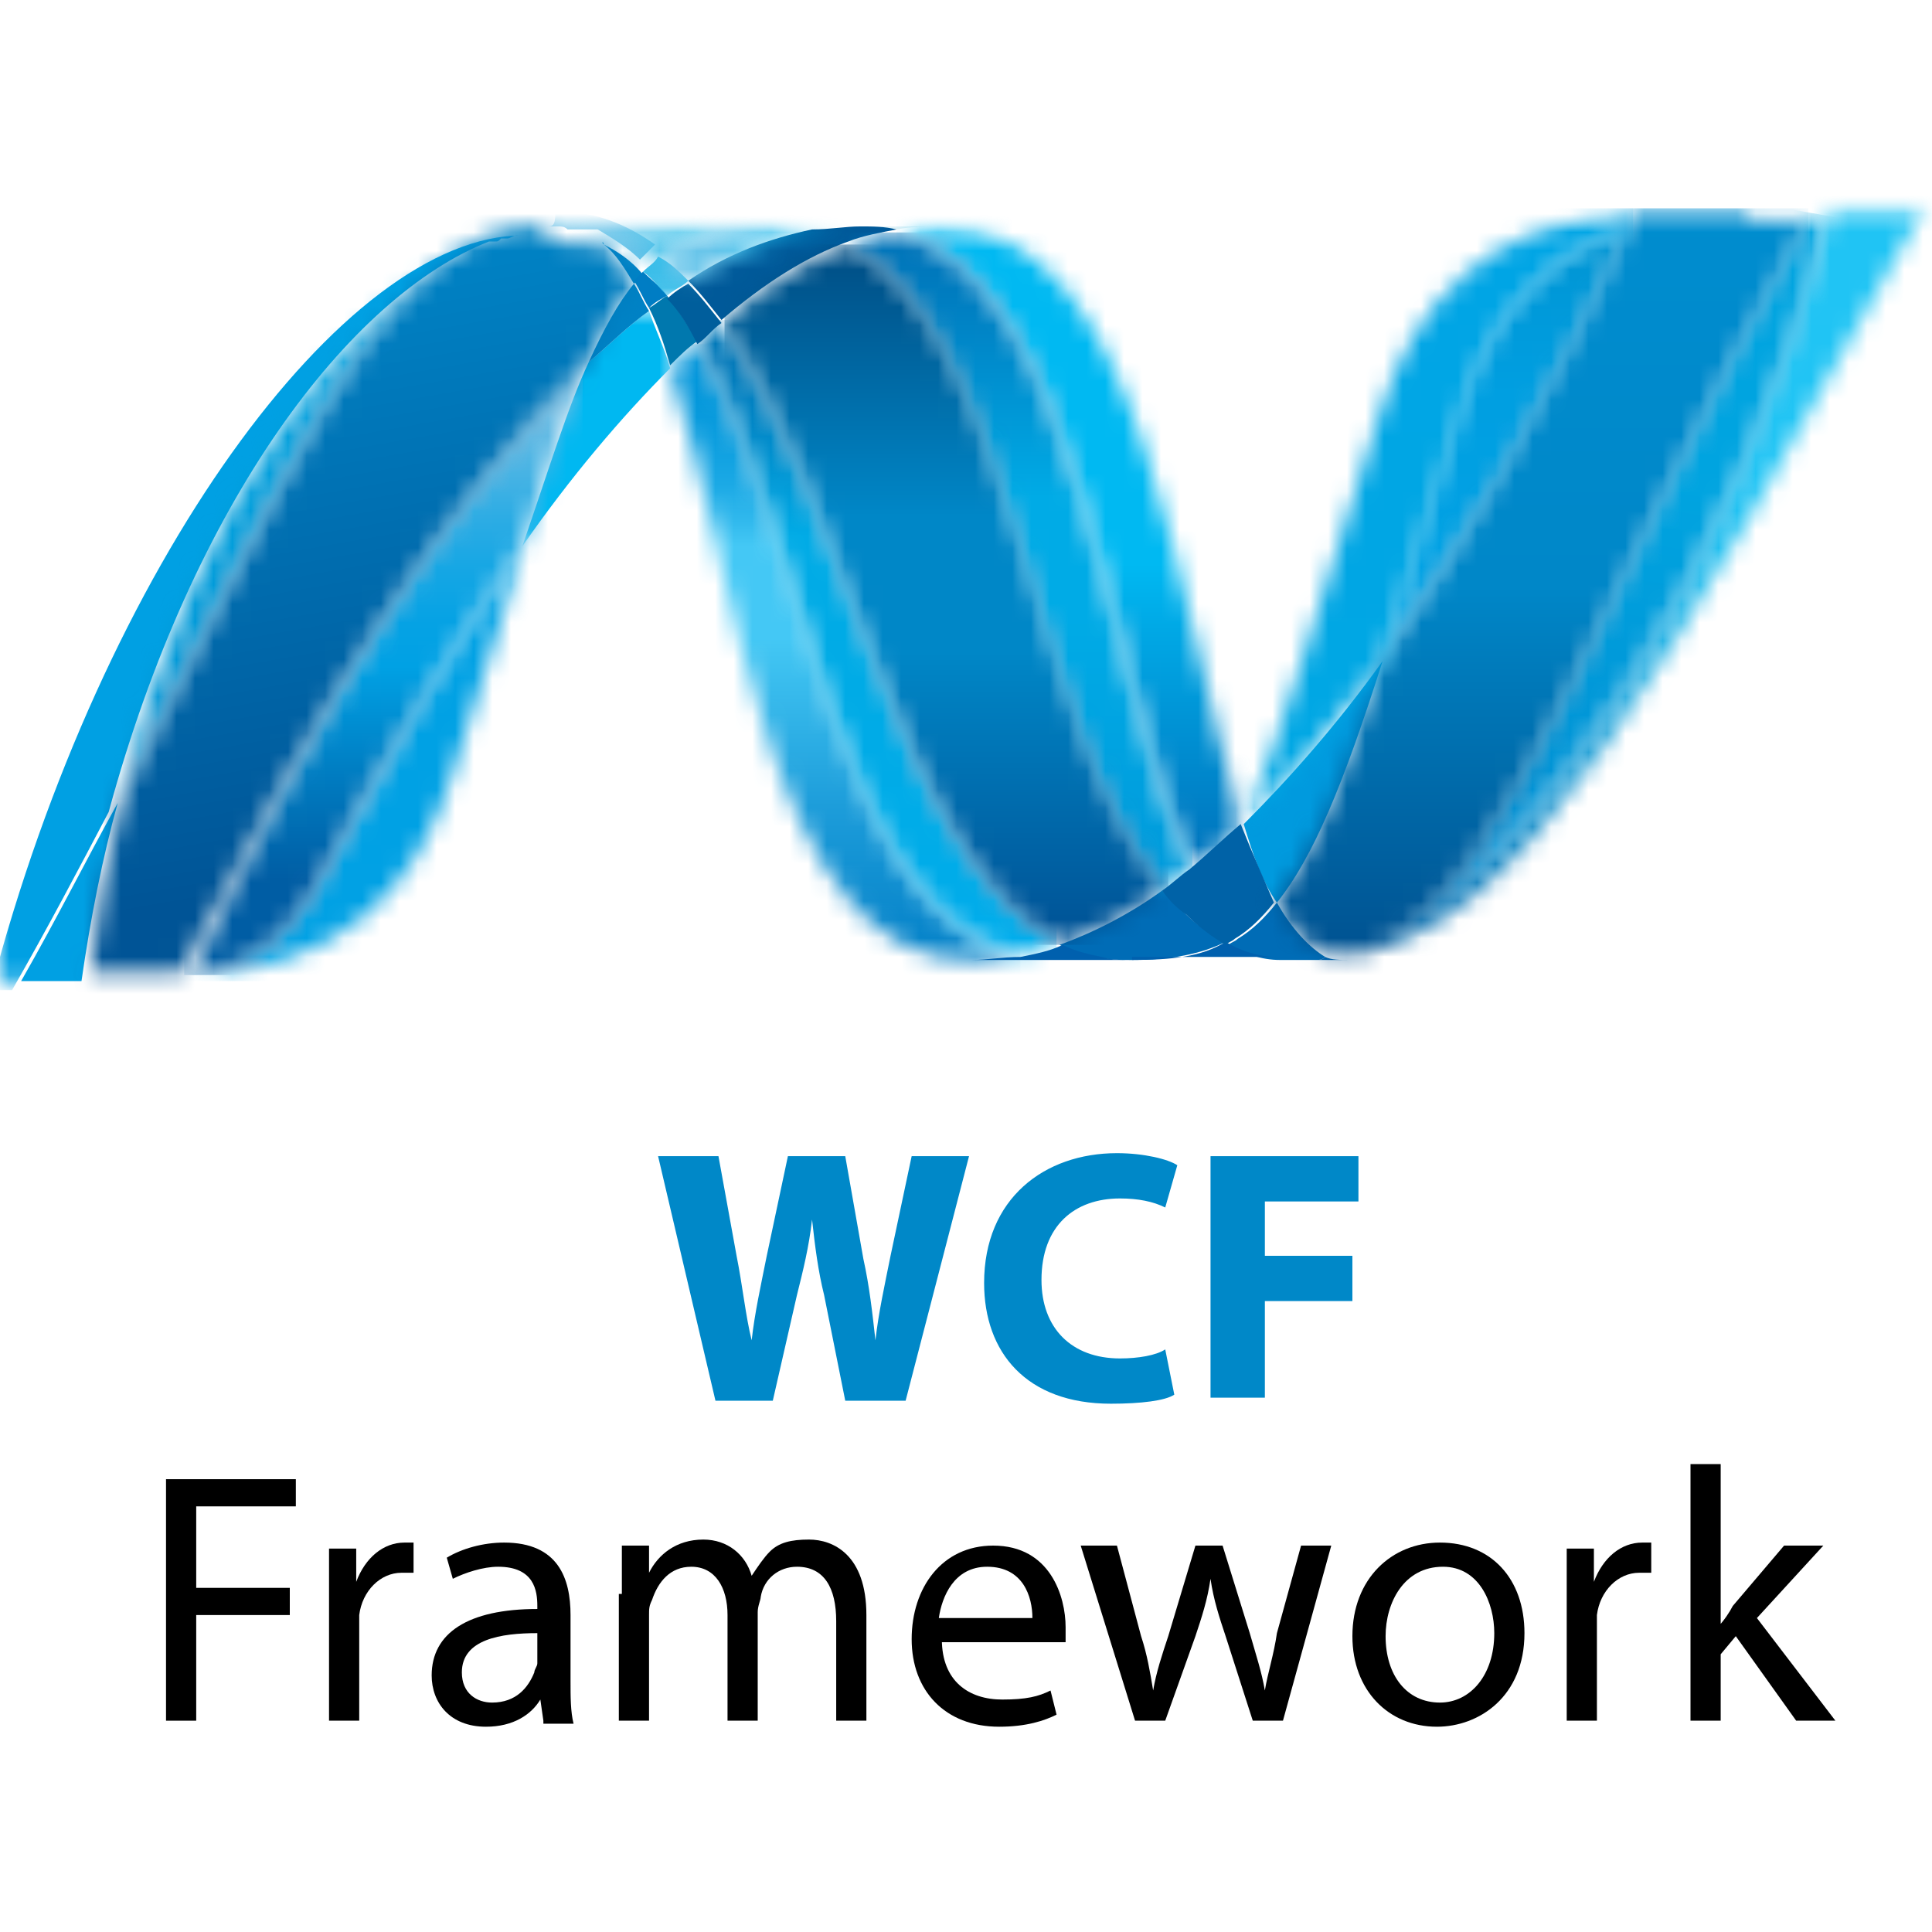 <svg width="104" height="104" viewBox="0 0 104 104" fill="none" xmlns="http://www.w3.org/2000/svg">
<mask id="mask0_557_1486" style="mask-type:luminance" maskUnits="userSpaceOnUse" x="36" y="18" width="19" height="34">
<path d="M36.075 19.825C39.812 31.363 41.275 51.675 52.162 51.675C52.975 51.675 53.788 51.513 54.763 51.513C44.85 49.237 43.55 28.925 37.538 18.525C37.05 18.85 36.562 19.337 36.075 19.825Z" fill="white"/>
</mask>
<g mask="url(#mask0_557_1486)">
<path d="M54.925 18.525H-93.925V167.375H54.925V18.525Z" fill="url(#paint0_linear_557_1486)"/>
</g>
<mask id="mask1_557_1486" style="mask-type:luminance" maskUnits="userSpaceOnUse" x="37" y="17" width="21" height="35">
<path d="M37.538 18.363C43.55 28.762 44.85 49.075 54.763 51.35C55.575 51.188 56.388 51.025 57.038 50.7C48.1 46.312 45.663 26.65 38.675 17.225C38.35 17.712 38.025 18.038 37.538 18.363Z" fill="white"/>
</mask>
<g mask="url(#mask1_557_1486)">
<path d="M56.875 17.225H-95.712V169.813H56.875V17.225Z" fill="url(#paint1_linear_557_1486)"/>
</g>
<path d="M46.312 12.188C45.5 12.188 44.688 12.35 43.713 12.35C41.438 12.838 39.163 13.65 37.05 15.113C37.7 15.762 38.188 16.413 38.837 17.225C41.112 15.275 43.388 13.812 45.663 13C46.475 12.675 47.45 12.512 48.263 12.35C47.613 12.188 46.963 12.188 46.312 12.188Z" fill="#005999"/>
<mask id="mask2_557_1486" style="mask-type:luminance" maskUnits="userSpaceOnUse" x="48" y="12" width="19" height="35">
<path d="M66.787 12.188H48.263V46.8H66.787V12.188Z" fill="white"/>
</mask>
<g mask="url(#mask2_557_1486)">
<mask id="mask3_557_1486" style="mask-type:luminance" maskUnits="userSpaceOnUse" x="48" y="12" width="19" height="35">
<path d="M64.188 46.8C65.162 46.15 65.975 45.337 66.95 44.362C63.212 32.987 61.75 12.188 50.7 12.188C49.888 12.188 49.075 12.188 48.263 12.35C58.337 14.95 59.638 36.725 64.188 46.8Z" fill="white"/>
</mask>
<g mask="url(#mask3_557_1486)">
<path d="M169.65 -74.588H48.263V46.8H169.65V-74.588Z" fill="url(#paint2_linear_557_1486)"/>
</g>
</g>
<mask id="mask4_557_1486" style="mask-type:luminance" maskUnits="userSpaceOnUse" x="46" y="12" width="5" height="1">
<path d="M50.7 12.188H46.312V12.35H50.7V12.188Z" fill="white"/>
</mask>
<g mask="url(#mask4_557_1486)">
<path d="M48.263 12.35C47.612 12.188 46.962 12.188 46.312 12.188H50.7C49.888 12.188 49.075 12.188 48.263 12.35Z" fill="#0091BE"/>
</g>
<path d="M63.863 49.237C63.375 48.75 63.05 48.425 62.563 47.938C60.775 49.237 58.825 50.212 57.038 50.862C57.688 51.188 58.338 51.35 59.15 51.513C59.638 51.675 60.288 51.675 60.938 51.675C63.05 51.675 64.675 51.35 65.975 50.7C65.325 50.375 64.513 49.888 63.863 49.237Z" fill="#006CB6"/>
<mask id="mask5_557_1486" style="mask-type:luminance" maskUnits="userSpaceOnUse" x="45" y="12" width="20" height="36">
<path d="M45.663 13.162C54.6 17.875 55.413 39.163 62.563 47.938C63.05 47.612 63.538 47.288 64.025 46.8C59.475 36.888 58.175 14.95 48.263 12.512C47.45 12.512 46.475 12.838 45.663 13.162Z" fill="white"/>
</mask>
<g mask="url(#mask5_557_1486)">
<path d="M64.188 12.512H-94.25V170.95H64.188V12.512Z" fill="url(#paint3_linear_557_1486)"/>
</g>
<mask id="mask6_557_1486" style="mask-type:luminance" maskUnits="userSpaceOnUse" x="38" y="13" width="25" height="38">
<path d="M38.837 17.387C45.662 26.812 48.262 46.475 57.2 50.862C58.987 50.212 60.937 49.237 62.725 47.938C55.412 39.163 54.762 17.875 45.662 13.162C43.387 13.975 41.112 15.438 38.837 17.387Z" fill="white"/>
</mask>
<g mask="url(#mask6_557_1486)">
<path d="M62.888 13.162H39V50.862H62.888V13.162Z" fill="url(#paint4_linear_557_1486)"/>
</g>
<mask id="mask7_557_1486" style="mask-type:luminance" maskUnits="userSpaceOnUse" x="28" y="16" width="9" height="14">
<path d="M36.075 16.738H28.113V29.413H36.075V16.738Z" fill="white"/>
</mask>
<g mask="url(#mask7_557_1486)">
<path d="M31.688 19.5C30.55 21.938 29.575 25.188 28.113 29.413C30.712 25.675 33.475 22.425 36.075 19.825C35.75 18.688 35.263 17.712 34.938 16.738C33.8 17.55 32.825 18.525 31.688 19.5Z" fill="#00B8F1"/>
</g>
<path d="M35.913 15.925C35.587 16.087 35.263 16.413 34.938 16.575C35.425 17.55 35.75 18.525 36.075 19.663C36.562 19.175 37.05 18.688 37.538 18.363C37.05 17.55 36.562 16.738 35.913 15.925Z" fill="#0078AE"/>
<path d="M37.05 15.275C36.725 15.438 36.238 15.762 35.913 16.087C36.563 16.738 37.05 17.55 37.538 18.525C38.025 18.2 38.35 17.712 38.838 17.387C38.188 16.575 37.7 15.925 37.05 15.275Z" fill="#005E9C"/>
<mask id="mask8_557_1486" style="mask-type:luminance" maskUnits="userSpaceOnUse" x="71" y="11" width="33" height="41">
<path d="M104 11.375H71.663V51.675H104V11.375Z" fill="white"/>
</mask>
<g mask="url(#mask8_557_1486)">
<mask id="mask9_557_1486" style="mask-type:luminance" maskUnits="userSpaceOnUse" x="71" y="10" width="33" height="42">
<path d="M98.475 11.375C93.438 30.875 82.713 46.638 73.775 50.7C73.612 50.7 73.45 50.862 73.287 50.862H73.125H72.963C72.963 50.862 72.963 50.862 72.8 50.862C72.8 50.862 72.8 50.862 72.638 50.862C72.638 50.862 72.638 50.862 72.475 50.862C72.475 50.862 72.475 50.862 72.312 50.862H72.15H71.987C71.987 50.862 71.987 50.862 71.825 50.862H71.662H71.5C71.825 51.025 72.312 51.025 72.8 51.025C81.25 51.025 89.862 35.913 103.838 10.725H98.475V11.375Z" fill="white"/>
</mask>
<g mask="url(#mask9_557_1486)">
<path d="M189.963 -66.625H71.663V51.675H189.963V-66.625Z" fill="url(#paint5_linear_557_1486)"/>
</g>
</g>
<mask id="mask10_557_1486" style="mask-type:luminance" maskUnits="userSpaceOnUse" x="0" y="12" width="30" height="41">
<path d="M29.413 12.188H0V52.812H29.413V12.188Z" fill="white"/>
</mask>
<g mask="url(#mask10_557_1486)">
<path d="M26.325 13C26.488 13 26.487 13 26.487 13H26.65C26.812 13 26.812 13 26.975 12.838H27.137H27.3C27.462 12.838 27.625 12.675 27.788 12.675H27.95H28.112C28.275 12.675 28.275 12.675 28.438 12.675H28.6H28.762C28.925 12.675 28.925 12.675 29.087 12.675C28.762 12.675 28.437 12.675 28.112 12.675C18.525 12.675 5.525 30.387 -0.488 53.3C-0.488 53.3 -4.83692e-05 53.3 0.65 53.3C2.6 49.888 4.225 46.8 5.85 43.712C10.4 26.975 18.85 15.925 26.325 13Z" fill="#00A0E3"/>
</g>
<path d="M31.688 19.5C32.825 18.525 33.8 17.55 34.938 16.738C34.612 16.25 34.45 15.762 34.125 15.275C33.312 16.25 32.5 17.712 31.688 19.5Z" fill="#0082C5"/>
<path d="M32.5 13.162C33.15 13.65 33.638 14.463 34.125 15.275C34.288 15.113 34.45 14.95 34.612 14.787C33.962 13.975 33.15 13.488 32.5 13.162C32.5 13 32.337 13 32.5 13.162Z" fill="#0082C5"/>
<mask id="mask11_557_1486" style="mask-type:luminance" maskUnits="userSpaceOnUse" x="6" y="13" width="21" height="31">
<path d="M6.337 43.225C14.95 26.488 19.012 15.762 26.325 13C18.85 15.925 10.4 26.975 6.337 43.225Z" fill="white"/>
</mask>
<g mask="url(#mask11_557_1486)">
<path d="M127.237 -78H6.175V43.062H127.237V-78Z" fill="url(#paint6_linear_557_1486)"/>
</g>
<path d="M34.612 14.625C34.45 14.787 34.288 14.95 34.125 15.113C34.45 15.6 34.612 16.087 34.938 16.575C35.263 16.25 35.587 16.087 35.913 15.925C35.587 15.438 35.1 15.113 34.612 14.625Z" fill="#007DC4"/>
<mask id="mask12_557_1486" style="mask-type:luminance" maskUnits="userSpaceOnUse" x="9" y="29" width="20" height="24">
<path d="M28.275 29.413H9.587V52.812H28.275V29.413Z" fill="white"/>
</mask>
<g mask="url(#mask12_557_1486)">
<mask id="mask13_557_1486" style="mask-type:luminance" maskUnits="userSpaceOnUse" x="9" y="29" width="20" height="24">
<path d="M10.237 52.65C10.075 52.65 10.237 52.65 10.237 52.65C10.075 52.65 10.075 52.65 10.075 52.65H9.912C9.75 52.65 9.75 52.65 9.587 52.65C18.362 52.325 22.425 47.938 24.375 41.6C25.837 36.725 27.137 32.663 28.275 29.25C24.537 34.45 20.962 40.625 17.225 47.45C15.275 51.025 12.512 52.325 10.237 52.65Z" fill="white"/>
</mask>
<g mask="url(#mask13_557_1486)">
<path d="M127.4 -65H9.587V52.812H127.4V-65Z" fill="url(#paint7_linear_557_1486)"/>
</g>
</g>
<mask id="mask14_557_1486" style="mask-type:luminance" maskUnits="userSpaceOnUse" x="10" y="19" width="22" height="34">
<path d="M10.238 52.65C12.512 52.325 15.275 51.025 17.062 47.612C20.8 40.625 24.538 34.45 28.113 29.413C29.413 25.188 30.55 21.938 31.688 19.5C24.375 26.488 17.062 38.025 10.238 52.65Z" fill="white"/>
</mask>
<g mask="url(#mask14_557_1486)">
<path d="M31.363 19.337H9.913V52.487H31.363V19.337Z" fill="url(#paint8_linear_557_1486)"/>
</g>
<path d="M6.337 43.225C4.712 46.15 3.087 49.4 1.137 52.812C1.95 52.812 3.087 52.812 4.387 52.812C4.875 49.4 5.525 46.15 6.337 43.225Z" fill="#00A0E3"/>
<mask id="mask15_557_1486" style="mask-type:luminance" maskUnits="userSpaceOnUse" x="4" y="12" width="31" height="41">
<path d="M29.087 12.188C28.925 12.188 28.925 12.188 28.925 12.188H28.762C28.6 12.188 28.6 12.188 28.438 12.188H28.275H28.113C27.95 12.188 27.788 12.188 27.625 12.35H27.462H27.3C27.137 12.35 27.137 12.35 26.975 12.512H26.812H26.65C19.337 15.438 15.275 26 6.662 42.737C5.85 45.825 5.2 48.913 4.875 52.325C6.175 52.325 6.5 52.325 8.125 52.325H8.287H8.45H8.613H8.775C8.938 52.325 8.938 52.325 9.1 52.325C9.262 52.325 9.262 52.325 9.425 52.325H9.588H9.75C17.062 38.025 24.375 26.488 31.688 19.5C32.5 17.712 33.312 16.25 34.125 15.275C33.638 14.463 32.987 13.65 32.5 13.162C32.5 13.162 32.5 13.162 32.337 13.162C32.337 13.162 32.337 13.162 32.175 13.162C32.175 13.162 32.175 13.162 32.013 13.162C32.013 13.162 32.013 13.162 31.85 13.162C31.85 13.162 31.85 13.162 31.688 13.162H31.525C31.525 13.162 31.525 13.162 31.363 13.162H31.2H31.038H30.875H30.712C30.55 13.162 30.387 13.162 30.225 13H30.062C29.9 13 29.9 13 29.738 13H29.575C29.413 12.188 29.25 12.188 29.087 12.188Z" fill="white"/>
</mask>
<g mask="url(#mask15_557_1486)">
<path d="M4.875 57.85L-14.137 -50.05L93.763 -69.062L112.775 38.837L4.875 57.85Z" fill="url(#paint9_linear_557_1486)"/>
</g>
<mask id="mask16_557_1486" style="mask-type:luminance" maskUnits="userSpaceOnUse" x="74" y="12" width="14" height="24">
<path d="M78.487 22.1C76.862 27.462 75.4 31.85 74.263 35.425C78.975 29.25 83.525 21.288 87.75 12.188C82.713 13.812 80.112 17.387 78.487 22.1Z" fill="white"/>
</mask>
<g mask="url(#mask16_557_1486)">
<path d="M130.65 -20.962H74.263V35.425H130.65V-20.962Z" fill="url(#paint10_linear_557_1486)"/>
</g>
<mask id="mask17_557_1486" style="mask-type:luminance" maskUnits="userSpaceOnUse" x="73" y="11" width="26" height="40">
<path d="M98.475 11.375H73.775V50.7H98.475V11.375Z" fill="white"/>
</mask>
<g mask="url(#mask17_557_1486)">
<mask id="mask18_557_1486" style="mask-type:luminance" maskUnits="userSpaceOnUse" x="73" y="11" width="26" height="40">
<path d="M74.588 50.375C74.425 50.538 74.1 50.538 73.938 50.7C82.713 46.638 93.438 30.875 98.475 11.375H97.5C85.8 32.175 81.9 46.15 74.588 50.375Z" fill="white"/>
</mask>
<g mask="url(#mask18_557_1486)">
<path d="M105.3 12.838L82.388 142.837L-47.612 119.925L-24.7 -10.075L105.3 12.838Z" fill="url(#paint11_linear_557_1486)"/>
</g>
</g>
<path d="M68.737 48.587C70.687 46.15 72.312 42.25 74.425 35.587C71.987 39 69.388 41.925 66.95 44.362C67.438 45.987 67.925 47.45 68.737 48.587Z" fill="#009ADE"/>
<path d="M68.737 48.587C68.087 49.4 67.437 50.05 66.625 50.538C66.462 50.7 66.3 50.7 66.138 50.862C66.95 51.35 67.925 51.675 68.9 51.675C69.062 51.675 69.225 51.675 69.388 51.675H69.55H69.713H69.875H70.037C70.037 51.675 70.037 51.675 70.2 51.675H70.362H70.525H70.687H70.85C71.012 51.675 71.175 51.675 71.338 51.513C70.525 51.025 69.55 50.05 68.737 48.587Z" fill="#006CB6"/>
<path d="M52.325 51.675C53.138 51.675 53.95 51.513 54.925 51.513C55.737 51.35 56.55 51.188 57.2 50.862C57.85 51.188 58.5 51.35 59.312 51.513C59.8 51.675 60.45 51.675 61.1 51.675H52.325Z" fill="#0060AE"/>
<path d="M60.938 51.675C63.05 51.675 64.675 51.513 65.975 50.7C66.787 51.188 67.763 51.513 68.737 51.513C68.9 51.513 69.062 51.513 69.225 51.513H69.388H69.55H60.938V51.675Z" fill="#0060AE"/>
<path d="M69.712 51.675H69.875H70.037C70.037 51.675 70.037 51.675 70.2 51.675H70.362H70.525H70.687H70.85C71.012 51.675 71.175 51.675 71.337 51.513C71.662 51.675 72.15 51.675 72.637 51.675H69.712Z" fill="#0064B0"/>
<path d="M66.787 44.362C65.812 45.175 65 45.987 64.025 46.8C63.538 47.125 63.05 47.612 62.562 47.938C62.888 48.425 63.375 48.913 63.862 49.237C64.513 49.888 65.162 50.375 65.975 50.862C66.138 50.7 66.3 50.7 66.463 50.538C67.275 50.05 67.925 49.4 68.575 48.587C68.088 47.45 67.438 45.987 66.787 44.362Z" fill="#0062A7"/>
<mask id="mask19_557_1486" style="mask-type:luminance" maskUnits="userSpaceOnUse" x="68" y="11" width="30" height="41">
<path d="M94.088 11.375H89.7C89.537 11.375 89.375 11.375 89.213 11.375C89.05 11.375 88.887 11.375 88.725 11.375C88.4 11.375 88.237 11.375 87.912 11.375C87.75 11.7 87.588 11.863 87.588 12.188C83.362 21.288 78.812 29.25 74.263 35.587C72.15 42.25 70.525 46.312 68.575 48.587C69.388 50.05 70.362 51.025 71.5 51.35C71.5 51.35 71.5 51.35 71.662 51.35H71.825C71.825 51.35 71.825 51.35 71.987 51.35H72.15H72.312C72.312 51.35 72.312 51.35 72.475 51.35C72.475 51.35 72.475 51.35 72.638 51.35C72.638 51.35 72.637 51.35 72.8 51.35C72.8 51.35 72.8 51.35 72.963 51.35H73.125H73.287C73.45 51.35 73.612 51.188 73.775 51.188C73.938 51.025 74.262 51.025 74.425 50.862C81.9 46.638 85.638 32.663 97.338 11.863H94.088V11.375Z" fill="white"/>
</mask>
<g mask="url(#mask19_557_1486)">
<path d="M97.338 11.213H-25.675V134.225H97.338V11.213Z" fill="url(#paint12_linear_557_1486)"/>
</g>
<mask id="mask20_557_1486" style="mask-type:luminance" maskUnits="userSpaceOnUse" x="28" y="12" width="19" height="4">
<path d="M46.313 12.188H28.6V15.925H46.313V12.188Z" fill="white"/>
</mask>
<g mask="url(#mask20_557_1486)">
<path d="M29.413 12.188C29.575 12.188 29.575 12.188 29.575 12.188C29.738 12.188 29.738 12.188 29.9 12.188H30.063C30.225 12.188 30.388 12.188 30.55 12.35H30.713H30.875H31.038H31.2C31.2 12.35 31.2 12.35 31.363 12.35H31.525C31.525 12.35 31.525 12.35 31.688 12.35C31.688 12.35 31.688 12.35 31.85 12.35C31.85 12.35 31.85 12.35 32.013 12.35C32.013 12.35 32.013 12.35 32.175 12.35C32.988 12.838 33.8 13.325 34.45 13.975C34.775 13.65 34.938 13.488 35.263 13.162C33.638 12.025 32.013 11.375 29.9 11.375C29.9 12.188 29.738 12.188 29.413 12.188Z" fill="#6DC3E8"/>
</g>
<mask id="mask21_557_1486" style="mask-type:luminance" maskUnits="userSpaceOnUse" x="28" y="12" width="19" height="4">
<path d="M46.313 12.188H28.6V15.925H46.313V12.188Z" fill="white"/>
</mask>
<g mask="url(#mask21_557_1486)">
<path d="M34.612 14.625C35.1 14.95 35.425 15.438 35.913 15.925C36.238 15.6 36.725 15.438 37.05 15.113C36.562 14.625 36.075 14.137 35.425 13.812C35.263 14.137 34.938 14.3 34.612 14.625Z" fill="#37BDE9"/>
</g>
<mask id="mask22_557_1486" style="mask-type:luminance" maskUnits="userSpaceOnUse" x="28" y="12" width="19" height="4">
<path d="M46.313 12.188H28.6V15.925H46.313V12.188Z" fill="white"/>
</mask>
<g mask="url(#mask22_557_1486)">
<mask id="mask23_557_1486" style="mask-type:luminance" maskUnits="userSpaceOnUse" x="28" y="12" width="14" height="2">
<path d="M29.413 12.188C29.575 12.188 29.9 12.188 30.062 12.188C32.013 12.188 33.8 12.838 35.425 13.975C37.05 12.675 39 12.188 41.763 12.188H28.438C28.925 12.188 29.087 12.188 29.413 12.188Z" fill="white"/>
</mask>
<g mask="url(#mask23_557_1486)">
<path d="M30.225 7.15L42.25 12.188L39.65 18.363L27.788 13.325L30.225 7.15Z" fill="url(#paint13_linear_557_1486)"/>
</g>
</g>
<mask id="mask24_557_1486" style="mask-type:luminance" maskUnits="userSpaceOnUse" x="28" y="12" width="19" height="4">
<path d="M46.313 12.188H28.6V15.925H46.313V12.188Z" fill="white"/>
</mask>
<g mask="url(#mask24_557_1486)">
<mask id="mask25_557_1486" style="mask-type:luminance" maskUnits="userSpaceOnUse" x="35" y="12" width="12" height="4">
<path d="M41.763 12.188C39 12.188 37.05 12.675 35.425 13.975C35.913 14.3 36.562 14.787 37.05 15.275C39.325 13.812 41.6 12.838 43.713 12.512C44.525 12.35 45.337 12.35 46.312 12.35H41.763V12.188Z" fill="white"/>
</mask>
<g mask="url(#mask25_557_1486)">
<path d="M34.125 13.162L56.55 2.925L66.625 25.35L44.362 35.425L34.125 13.162Z" fill="url(#paint14_linear_557_1486)"/>
</g>
</g>
<mask id="mask26_557_1486" style="mask-type:luminance" maskUnits="userSpaceOnUse" x="66" y="11" width="23" height="34">
<path d="M88.237 11.375H66.95V44.362H88.237V11.375Z" fill="white"/>
</mask>
<g mask="url(#mask26_557_1486)">
<mask id="mask27_557_1486" style="mask-type:luminance" maskUnits="userSpaceOnUse" x="66" y="11" width="23" height="34">
<path d="M74.425 35.587C75.562 32.013 77.025 27.462 78.65 22.262C80.112 17.387 82.875 13.812 87.912 12.188C88.075 11.863 88.237 11.7 88.237 11.375C80.112 11.863 76.213 16.087 74.263 22.262C70.85 32.987 68.9 39.975 66.95 44.362C69.388 41.925 71.825 39 74.425 35.587Z" fill="white"/>
</mask>
<g mask="url(#mask27_557_1486)">
<path d="M87.912 11.213H-32.338V131.462H87.912V11.213Z" fill="url(#paint15_linear_557_1486)"/>
</g>
</g>
<path d="M38.513 75.4L35.425 62.237H38.675L39.65 67.6C39.975 69.225 40.138 70.85 40.462 72.15C40.625 70.688 40.95 69.225 41.275 67.6L42.413 62.237H45.5L46.475 67.763C46.8 69.225 46.963 70.688 47.125 72.15C47.288 70.688 47.612 69.225 47.938 67.6L49.075 62.237H52.163L48.75 75.4H45.5L44.362 69.713C44.038 68.412 43.875 67.112 43.713 65.65C43.55 67.112 43.225 68.412 42.9 69.713L41.6 75.4H38.513Z" fill="#0088C8"/>
<path d="M63.213 75.075C62.725 75.4 61.425 75.562 59.8 75.562C55.25 75.562 52.975 72.8 52.975 69.062C52.975 64.513 56.225 62.075 60.125 62.075C61.588 62.075 62.888 62.4 63.375 62.725L62.725 65C62.075 64.675 61.263 64.513 60.288 64.513C57.85 64.513 56.063 65.975 56.063 68.9C56.063 71.5 57.688 73.125 60.288 73.125C61.263 73.125 62.238 72.963 62.725 72.638L63.213 75.075Z" fill="#0088C8"/>
<path d="M65.163 62.237H73.125V64.675H68.088V67.6H72.8V70.037H68.088V75.237H65.163V62.237Z" fill="#0088C8"/>
<path d="M8.775 79.625H15.925V81.088H10.562V85.475H15.6V86.938H10.562V92.625H8.937V79.625H8.775Z" fill="black"/>
<path d="M17.712 86.287C17.712 85.15 17.712 84.175 17.712 83.362H19.175V85.15C19.662 83.85 20.637 83.037 21.775 83.037C21.937 83.037 22.1 83.037 22.262 83.037V84.662C22.1 84.662 21.937 84.662 21.612 84.662C20.475 84.662 19.5 85.638 19.337 86.938C19.337 87.1 19.337 87.425 19.337 87.75V92.625H17.712V86.287Z" fill="black"/>
<path d="M29.25 92.625L29.087 91.487C28.6 92.3 27.625 92.95 26.162 92.95C24.212 92.95 23.237 91.65 23.237 90.188C23.237 87.912 25.187 86.612 28.925 86.612V86.45C28.925 85.638 28.762 84.338 26.812 84.338C26 84.338 25.025 84.662 24.375 84.987L24.05 83.85C24.862 83.362 26 83.037 27.137 83.037C30.062 83.037 30.712 84.987 30.712 86.938V90.513C30.712 91.325 30.712 92.138 30.875 92.787H29.25V92.625ZM28.925 87.912C26.975 87.912 24.862 88.237 24.862 90.025C24.862 91.162 25.675 91.65 26.487 91.65C27.787 91.65 28.437 90.838 28.762 90.025C28.762 89.862 28.925 89.7 28.925 89.537V87.912Z" fill="black"/>
<path d="M33.475 85.8C33.475 84.825 33.475 84.013 33.475 83.2H34.938V84.662C35.425 83.688 36.4 82.875 37.862 82.875C39.163 82.875 40.138 83.688 40.462 84.825C40.788 84.338 41.112 83.85 41.438 83.525C41.925 83.037 42.575 82.875 43.55 82.875C44.85 82.875 46.638 83.688 46.638 86.938V92.625H45.013V87.263C45.013 85.475 44.362 84.338 42.9 84.338C41.925 84.338 41.112 84.987 40.95 85.963C40.95 86.125 40.788 86.45 40.788 86.775V92.625H39.163V86.938C39.163 85.475 38.513 84.338 37.212 84.338C36.075 84.338 35.425 85.15 35.1 86.125C34.938 86.45 34.938 86.612 34.938 86.938V92.625H33.312V85.8H33.475Z" fill="black"/>
<path d="M50.7 88.237C50.7 90.513 52.163 91.487 53.95 91.487C55.25 91.487 55.9 91.325 56.55 91L56.875 92.3C56.225 92.625 55.25 92.95 53.787 92.95C50.862 92.95 49.075 91 49.075 88.237C49.075 85.475 50.7 83.2 53.462 83.2C56.55 83.2 57.362 85.963 57.362 87.588C57.362 87.912 57.362 88.237 57.362 88.4H50.7V88.237ZM55.575 87.1C55.575 85.963 55.087 84.338 53.138 84.338C51.35 84.338 50.7 85.963 50.537 87.1H55.575Z" fill="black"/>
<path d="M60.125 83.2L61.425 88.075C61.75 89.05 61.912 90.025 62.075 91C62.237 90.025 62.562 89.05 62.887 88.075L64.35 83.2H65.812L67.275 87.912C67.6 89.05 67.925 90.025 68.087 91C68.25 90.025 68.575 89.05 68.737 87.912L70.037 83.2H71.662L69.062 92.625H67.437L65.975 88.075C65.65 87.1 65.325 86.125 65.162 84.987C65 86.125 64.675 87.1 64.35 88.075L62.725 92.625H61.1L58.175 83.2H60.125Z" fill="black"/>
<path d="M82.062 87.912C82.062 91.325 79.625 92.95 77.35 92.95C74.75 92.95 72.8 91 72.8 88.075C72.8 84.987 74.912 83.037 77.512 83.037C80.275 83.037 82.062 84.987 82.062 87.912ZM74.587 88.075C74.587 90.188 75.725 91.65 77.512 91.65C79.137 91.65 80.437 90.188 80.437 87.912C80.437 86.287 79.625 84.338 77.675 84.338C75.562 84.338 74.587 86.287 74.587 88.075Z" fill="black"/>
<path d="M84.337 86.287C84.337 85.15 84.337 84.175 84.337 83.362H85.8V85.15C86.287 83.85 87.262 83.037 88.4 83.037C88.562 83.037 88.725 83.037 88.887 83.037V84.662C88.725 84.662 88.562 84.662 88.237 84.662C87.1 84.662 86.125 85.638 85.962 86.938C85.962 87.1 85.962 87.425 85.962 87.75V92.625H84.337V86.287Z" fill="black"/>
<path d="M92.463 87.588C92.787 87.263 93.112 86.775 93.275 86.45L96.037 83.2H98.15L94.575 87.1L98.8 92.625H96.688L93.438 88.075L92.625 89.05V92.625H91V78.812H92.625V87.588H92.463Z" fill="black"/>
<defs>
<linearGradient id="paint0_linear_557_1486" x1="45.6" y1="12.034" x2="45.6" y2="61.645" gradientUnits="userSpaceOnUse">
<stop stop-color="#0095DA"/>
<stop offset="0.11" stop-color="#0095DA"/>
<stop offset="0.186" stop-color="#0397DB"/>
<stop offset="0.237" stop-color="#0C9EDF"/>
<stop offset="0.282" stop-color="#1BA9E5"/>
<stop offset="0.323" stop-color="#31B9ED"/>
<stop offset="0.35" stop-color="#44C8F5"/>
<stop offset="0.45" stop-color="#44C8F5"/>
<stop offset="0.467" stop-color="#40C4F2"/>
<stop offset="0.632" stop-color="#1D9DDA"/>
<stop offset="0.764" stop-color="#0886CB"/>
<stop offset="0.846" stop-color="#007DC5"/>
<stop offset="1" stop-color="#007DC5"/>
</linearGradient>
<linearGradient id="paint1_linear_557_1486" x1="47.142" y1="10.558" x2="47.142" y2="61.433" gradientUnits="userSpaceOnUse">
<stop stop-color="#0078B9"/>
<stop offset="0.176" stop-color="#0078B9"/>
<stop offset="0.244" stop-color="#0087C7"/>
<stop offset="0.36" stop-color="#00ABE6"/>
<stop offset="0.52" stop-color="#00ABE6"/>
<stop offset="0.732" stop-color="#00ACE9"/>
<stop offset="0.846" stop-color="#00AEEF"/>
<stop offset="1" stop-color="#00AEEF"/>
</linearGradient>
<linearGradient id="paint2_linear_557_1486" x1="57.61" y1="50.594" x2="57.61" y2="10.114" gradientUnits="userSpaceOnUse">
<stop stop-color="#0066B3"/>
<stop offset="0.139" stop-color="#0079C1"/>
<stop offset="0.418" stop-color="#00A9E6"/>
<stop offset="0.5" stop-color="#00B9F2"/>
<stop offset="1" stop-color="#00B9F2"/>
</linearGradient>
<linearGradient id="paint3_linear_557_1486" x1="55.064" y1="5.659" x2="55.064" y2="58.48" gradientUnits="userSpaceOnUse">
<stop stop-color="#006CB3"/>
<stop offset="0.099" stop-color="#006CB3"/>
<stop offset="0.2" stop-color="#007EC1"/>
<stop offset="0.4" stop-color="#00ABE6"/>
<stop offset="0.516" stop-color="#00ABE6"/>
<stop offset="0.846" stop-color="#0097D9"/>
<stop offset="1" stop-color="#0097D9"/>
</linearGradient>
<linearGradient id="paint4_linear_557_1486" x1="50.868" y1="5.883" x2="50.868" y2="62.052" gradientUnits="userSpaceOnUse">
<stop stop-color="#00487E"/>
<stop offset="0.11" stop-color="#00487E"/>
<stop offset="0.39" stop-color="#0087C7"/>
<stop offset="0.52" stop-color="#0087C7"/>
<stop offset="0.545" stop-color="#0082C2"/>
<stop offset="0.78" stop-color="#005598"/>
<stop offset="1" stop-color="#005598"/>
</linearGradient>
<linearGradient id="paint5_linear_557_1486" x1="87.834" y1="49.536" x2="87.834" y2="10.102" gradientUnits="userSpaceOnUse">
<stop stop-color="#006DB0"/>
<stop offset="0.127" stop-color="#0986C4"/>
<stop offset="0.326" stop-color="#16A8DE"/>
<stop offset="0.491" stop-color="#1DBDEE"/>
<stop offset="0.6" stop-color="#20C4F4"/>
<stop offset="1" stop-color="#20C4F4"/>
</linearGradient>
<linearGradient id="paint6_linear_557_1486" x1="16.123" y1="50.393" x2="16.123" y2="10.016" gradientUnits="userSpaceOnUse">
<stop stop-color="#008FD0"/>
<stop offset="0.536" stop-color="#009DDB"/>
<stop offset="1" stop-color="#00A4E0"/>
</linearGradient>
<linearGradient id="paint7_linear_557_1486" x1="18.904" y1="50.664" x2="18.904" y2="11.416" gradientUnits="userSpaceOnUse">
<stop stop-color="#00A1E4"/>
<stop offset="1" stop-color="#00A1E4"/>
</linearGradient>
<linearGradient id="paint8_linear_557_1486" x1="20.725" y1="52.447" x2="20.725" y2="19.281" gradientUnits="userSpaceOnUse">
<stop stop-color="#005DA4"/>
<stop offset="0.154" stop-color="#005DA4"/>
<stop offset="0.318" stop-color="#007BC0"/>
<stop offset="0.5" stop-color="#00A1E4"/>
<stop offset="0.569" stop-color="#05A2E4"/>
<stop offset="0.651" stop-color="#14A6E4"/>
<stop offset="0.74" stop-color="#2CACE4"/>
<stop offset="0.834" stop-color="#4EB5E4"/>
<stop offset="0.918" stop-color="#72BEE4"/>
<stop offset="1" stop-color="#72BEE4"/>
</linearGradient>
<linearGradient id="paint9_linear_557_1486" x1="21.739" y1="50.512" x2="15.398" y2="14.551" gradientUnits="userSpaceOnUse">
<stop stop-color="#005496"/>
<stop offset="0.104" stop-color="#005496"/>
<stop offset="1" stop-color="#0083C5"/>
</linearGradient>
<linearGradient id="paint10_linear_557_1486" x1="80.926" y1="30.066" x2="80.926" y2="11.273" gradientUnits="userSpaceOnUse">
<stop stop-color="#00A1E4"/>
<stop offset="0.466" stop-color="#009FE1"/>
<stop offset="0.781" stop-color="#0098D8"/>
<stop offset="0.874" stop-color="#0095D4"/>
<stop offset="1" stop-color="#0095D4"/>
</linearGradient>
<linearGradient id="paint11_linear_557_1486" x1="90.015" y1="10.03" x2="82.374" y2="53.365" gradientUnits="userSpaceOnUse">
<stop stop-color="#00A4E0"/>
<stop offset="0.357" stop-color="#00A4E0"/>
<stop offset="0.962" stop-color="#0089CF"/>
<stop offset="1" stop-color="#0089CF"/>
</linearGradient>
<linearGradient id="paint12_linear_557_1486" x1="82.905" y1="11.08" x2="82.905" y2="52.079" gradientUnits="userSpaceOnUse">
<stop stop-color="#008DCF"/>
<stop offset="0.5" stop-color="#0087C8"/>
<stop offset="0.63" stop-color="#0078B8"/>
<stop offset="1" stop-color="#00508F"/>
</linearGradient>
<linearGradient id="paint13_linear_557_1486" x1="30.549" y1="10.07" x2="39.993" y2="13.987" gradientUnits="userSpaceOnUse">
<stop stop-color="#8CCFEC"/>
<stop offset="0.111" stop-color="#84CDEC"/>
<stop offset="0.284" stop-color="#6EC9EB"/>
<stop offset="0.497" stop-color="#4AC2EA"/>
<stop offset="0.703" stop-color="#20BAE8"/>
<stop offset="1" stop-color="#20BAE8"/>
</linearGradient>
<linearGradient id="paint14_linear_557_1486" x1="36.064" y1="15.46" x2="43.523" y2="12.078" gradientUnits="userSpaceOnUse">
<stop stop-color="#68C5EA"/>
<stop offset="0.335" stop-color="#68C5EA"/>
<stop offset="0.358" stop-color="#64C4EA"/>
<stop offset="0.656" stop-color="#2EBAEA"/>
<stop offset="0.878" stop-color="#0DB4EA"/>
<stop offset="1" stop-color="#00B2EA"/>
</linearGradient>
<linearGradient id="paint15_linear_557_1486" x1="77.26" y1="13.243" x2="77.26" y2="53.343" gradientUnits="userSpaceOnUse">
<stop stop-color="#00A5E5"/>
<stop offset="1" stop-color="#00A8E3"/>
</linearGradient>
</defs>
</svg>
